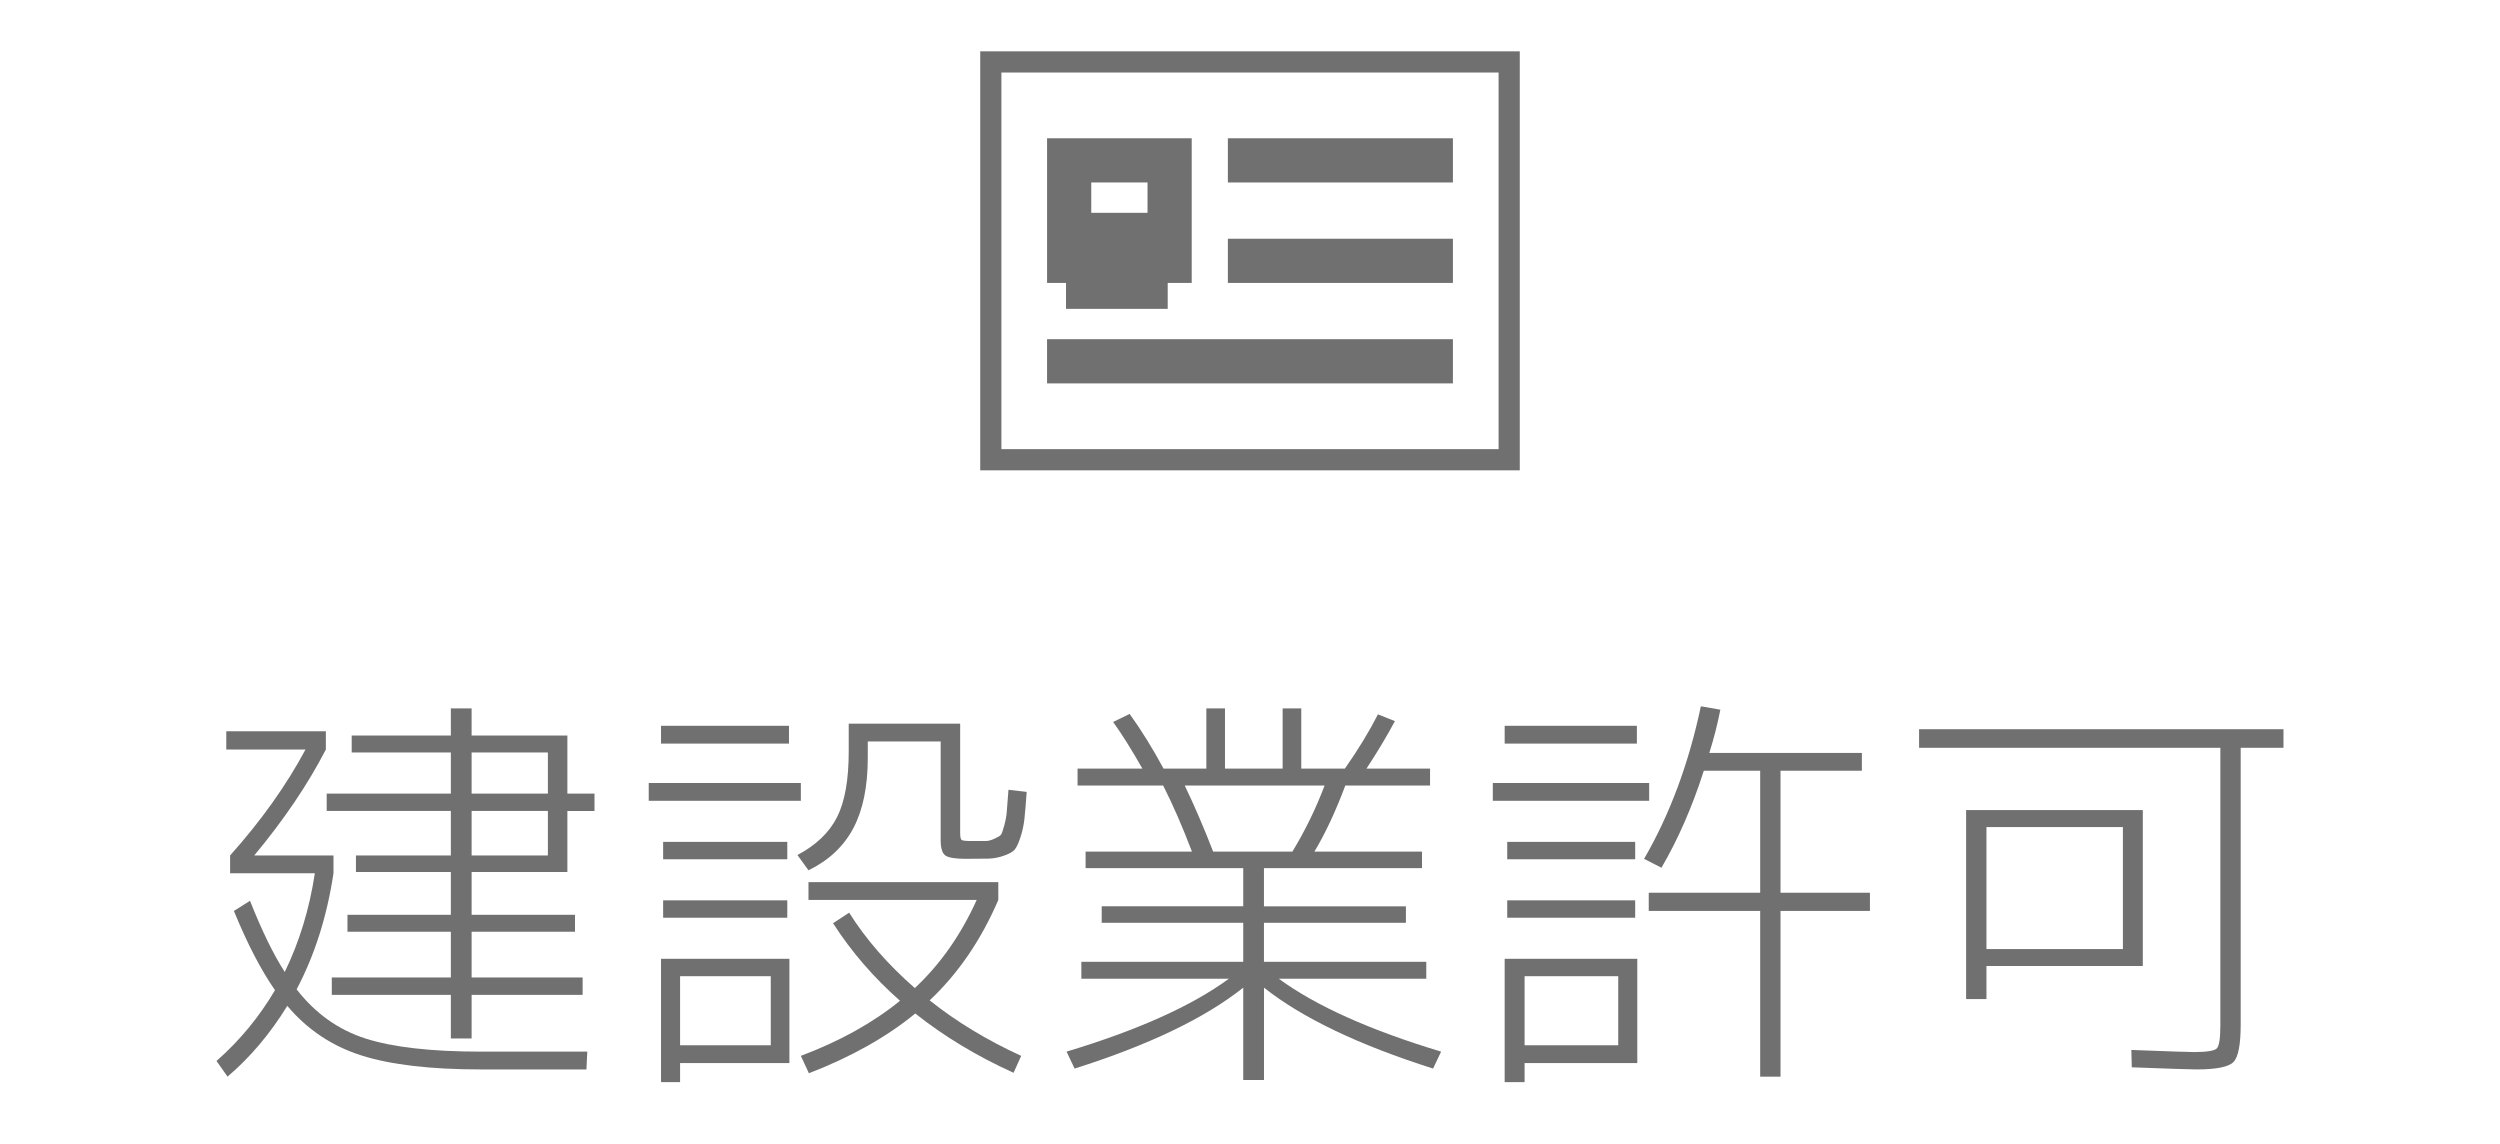 <?xml version="1.0" encoding="utf-8"?>
<!-- Generator: Adobe Illustrator 16.0.0, SVG Export Plug-In . SVG Version: 6.00 Build 0)  -->
<!DOCTYPE svg PUBLIC "-//W3C//DTD SVG 1.1//EN" "http://www.w3.org/Graphics/SVG/1.1/DTD/svg11.dtd">
<svg version="1.1" id="レイヤー_1" xmlns="http://www.w3.org/2000/svg" xmlns:xlink="http://www.w3.org/1999/xlink" x="0px"
	 y="0px" width="295px" height="135px" viewBox="-22.5 15 295 135" enable-background="new -22.5 15 295 135" xml:space="preserve">
<g>
	<g>
		<g>
			<path fill="#717071" d="M5.1,122.492L7,121.293c1.4,3.533,2.767,6.334,4.101,8.4c1.732-3.566,2.916-7.451,3.551-11.65h-10v-2.1
				c3.666-4.102,6.633-8.268,8.898-12.5H4.201v-2.15h11.75v2.15c-2.134,4.133-4.95,8.299-8.45,12.5h9.35v2.1
				c-0.768,5.1-2.218,9.666-4.351,13.699c2.2,2.834,4.908,4.768,8.125,5.801s7.758,1.549,13.625,1.549h12.55l-0.1,2.102H34.25
				c-5.934,0-10.634-0.549-14.1-1.65c-3.469-1.1-6.385-3.049-8.75-5.85c-2.034,3.301-4.385,6.084-7.051,8.35l-1.301-1.85
				c2.733-2.4,5.033-5.184,6.9-8.352C8.284,129.443,6.667,126.326,5.1,122.492z M44.451,101.793v6.85h3.2v2.051h-3.2v7.199h-11.3
				v5.051H45.35v2H33.151v5.398h13.1v2.051h-13.1v5.148h-2.45v-5.148h-14.05v-2.051h14.05v-5.398H18.5v-2h12.2v-5.051H19.5v-1.949
				h11.2v-5.25H16.05v-2.051h14.65v-4.85H19v-2h11.7v-3.201h2.45v3.201H44.451z M33.151,103.793v4.85h9v-4.85H33.151z
				 M33.151,115.943h9v-5.25h-9V115.943z"/>
			<path fill="#717071" d="M54.05,109.492v-2.1H72v2.1H54.05z M55.5,102.742v-2.1h15.1v2.1H55.5z M57.75,140.443v2.25H55.5v-14.551
				h15.15v12.301H57.75z M55.75,116.393v-2.051h14.65v2.051H55.75z M55.75,123.293v-2.051h14.65v2.051H55.75z M57.75,138.342h10.7
				v-8.148h-10.7V138.342z M90.8,100.393v12.9c0,0.467,0.06,0.742,0.176,0.824c0.116,0.084,0.509,0.125,1.176,0.125
				c0.8,0,1.35,0,1.648,0c0.301,0,0.65-0.09,1.051-0.275c0.399-0.182,0.649-0.332,0.75-0.449c0.101-0.115,0.232-0.482,0.399-1.1
				s0.267-1.166,0.3-1.65c0.033-0.482,0.102-1.342,0.2-2.574l2.15,0.25c-0.102,1.434-0.192,2.516-0.275,3.25
				c-0.083,0.732-0.242,1.449-0.475,2.148c-0.233,0.701-0.459,1.176-0.676,1.426c-0.218,0.25-0.634,0.484-1.25,0.699
				c-0.616,0.219-1.226,0.334-1.824,0.352c-0.602,0.016-1.5,0.023-2.7,0.023c-1.233,0-2.033-0.133-2.4-0.398
				c-0.367-0.268-0.55-0.867-0.55-1.801v-11.65h-8.6v1.9c0,3.4-0.567,6.176-1.7,8.324c-1.134,2.15-2.9,3.811-5.3,4.977l-1.301-1.801
				c2.199-1.166,3.759-2.658,4.676-4.475c0.916-1.816,1.375-4.391,1.375-7.725v-3.301H90.8z M75.8,123.943l1.9-1.25
				c1.967,3.133,4.55,6.1,7.75,8.898c3-2.801,5.433-6.266,7.3-10.398h-19.85v-2.102H95.3v2.102c-2.033,4.732-4.732,8.684-8.1,11.85
				c3.133,2.5,6.731,4.684,10.8,6.549l-0.899,2c-4.334-1.967-8.199-4.299-11.601-7c-3.367,2.77-7.55,5.117-12.55,7.053L72,139.592
				c4.601-1.73,8.5-3.898,11.7-6.5C80.6,130.359,77.967,127.311,75.8,123.943z"/>
			<path fill="#717071" d="M145.801,128.492v2h-17.4c4.367,3.201,10.75,6.068,19.15,8.6l-0.949,2
				c-8.801-2.799-15.451-5.98-19.951-9.549v10.9h-2.449v-10.9c-4.533,3.602-11.167,6.783-19.9,9.549l-0.949-2
				c8.399-2.531,14.782-5.398,19.149-8.6H105.1v-2h19.101v-4.6h-16.7v-1.949h16.7v-4.5H105.6v-1.951h12.551
				c-1.102-2.9-2.233-5.5-3.4-7.799h-10.1v-2h7.648c-1.267-2.234-2.417-4.066-3.449-5.5l1.949-0.951c1.367,1.9,2.7,4.051,4,6.451
				h5.051v-7.102h2.199v7.102h6.802v-7.102h2.199v7.102h5.148c1.566-2.234,2.865-4.367,3.9-6.4l2,0.799
				c-0.9,1.701-2.018,3.568-3.352,5.602h7.5v2h-10c-1.133,3.033-2.35,5.633-3.648,7.799h12.699v1.951h-18.65v4.5h16.75v1.949h-16.75
				v4.6H145.801z M130,115.492c1.5-2.465,2.768-5.066,3.801-7.799h-16.5c1.167,2.434,2.283,5.033,3.352,7.799H130z"/>
			<path fill="#717071" d="M153.652,109.492v-2.1h18.449v2.1H153.652z M155.051,102.742v-2.1h15.602v2.1H155.051z M157.402,140.443
				v2.25h-2.352v-14.551h15.65v12.301H157.402z M155.352,116.393v-2.051h15.1v2.051H155.352z M155.352,123.293v-2.051h15.1v2.051
				H155.352z M157.402,138.342h11.049v-8.148h-11.049V138.342z M198.152,120.342v2.15h-10.551v19.551h-2.4v-19.551h-13.15v-2.15
				h13.15v-14.398h-6.65c-1.367,4.266-3.033,8.082-5,11.449l-2.049-1.051c3.033-5.232,5.266-11.232,6.699-18l2.301,0.4
				c-0.334,1.701-0.768,3.4-1.301,5.1h18v2.102h-9.6v14.398H198.152L198.152,120.342z"/>
			<path fill="#717071" d="M239.502,135.992v-32.75h-35.551v-2.199h43v2.199h-5.049v32.65c0,2.367-0.285,3.842-0.852,4.426
				c-0.566,0.582-2.033,0.875-4.398,0.875c-0.668,0-3.201-0.084-7.602-0.25L229,138.893c4.332,0.166,6.783,0.25,7.352,0.25
				c1.533,0,2.439-0.143,2.725-0.426C239.359,138.436,239.502,137.525,239.502,135.992z M211.902,128.992v3.9h-2.4v-22.301h20.85
				v18.4H211.902z M211.902,126.992h16.1v-14.4h-16.1V126.992z"/>
		</g>
	</g>
	<g>
		<path fill="none" stroke="#717071" stroke-width="2.5" stroke-miterlimit="10" d="M94.417,69.25V22.307h61.167v46.941
			L94.417,69.25L94.417,69.25z"/>
		<rect x="122.389" y="31.316" fill="#717071" width="26.554" height="5.217"/>
		<path fill="#717071" d="M118.123,31.316h-17.069v17.071h17.068L118.123,31.316L118.123,31.316z M106.269,43.17v-6.638h6.639v6.638
			H106.269z"/>
		<rect x="122.389" y="43.17" fill="#717071" width="26.554" height="5.216"/>
		<rect x="101.053" y="55.024" fill="#717071" width="47.89" height="5.217"/>
	</g>
	<rect x="103.29" y="40.112" fill="#717071" width="12" height="11.333"/>
</g>
</svg>
